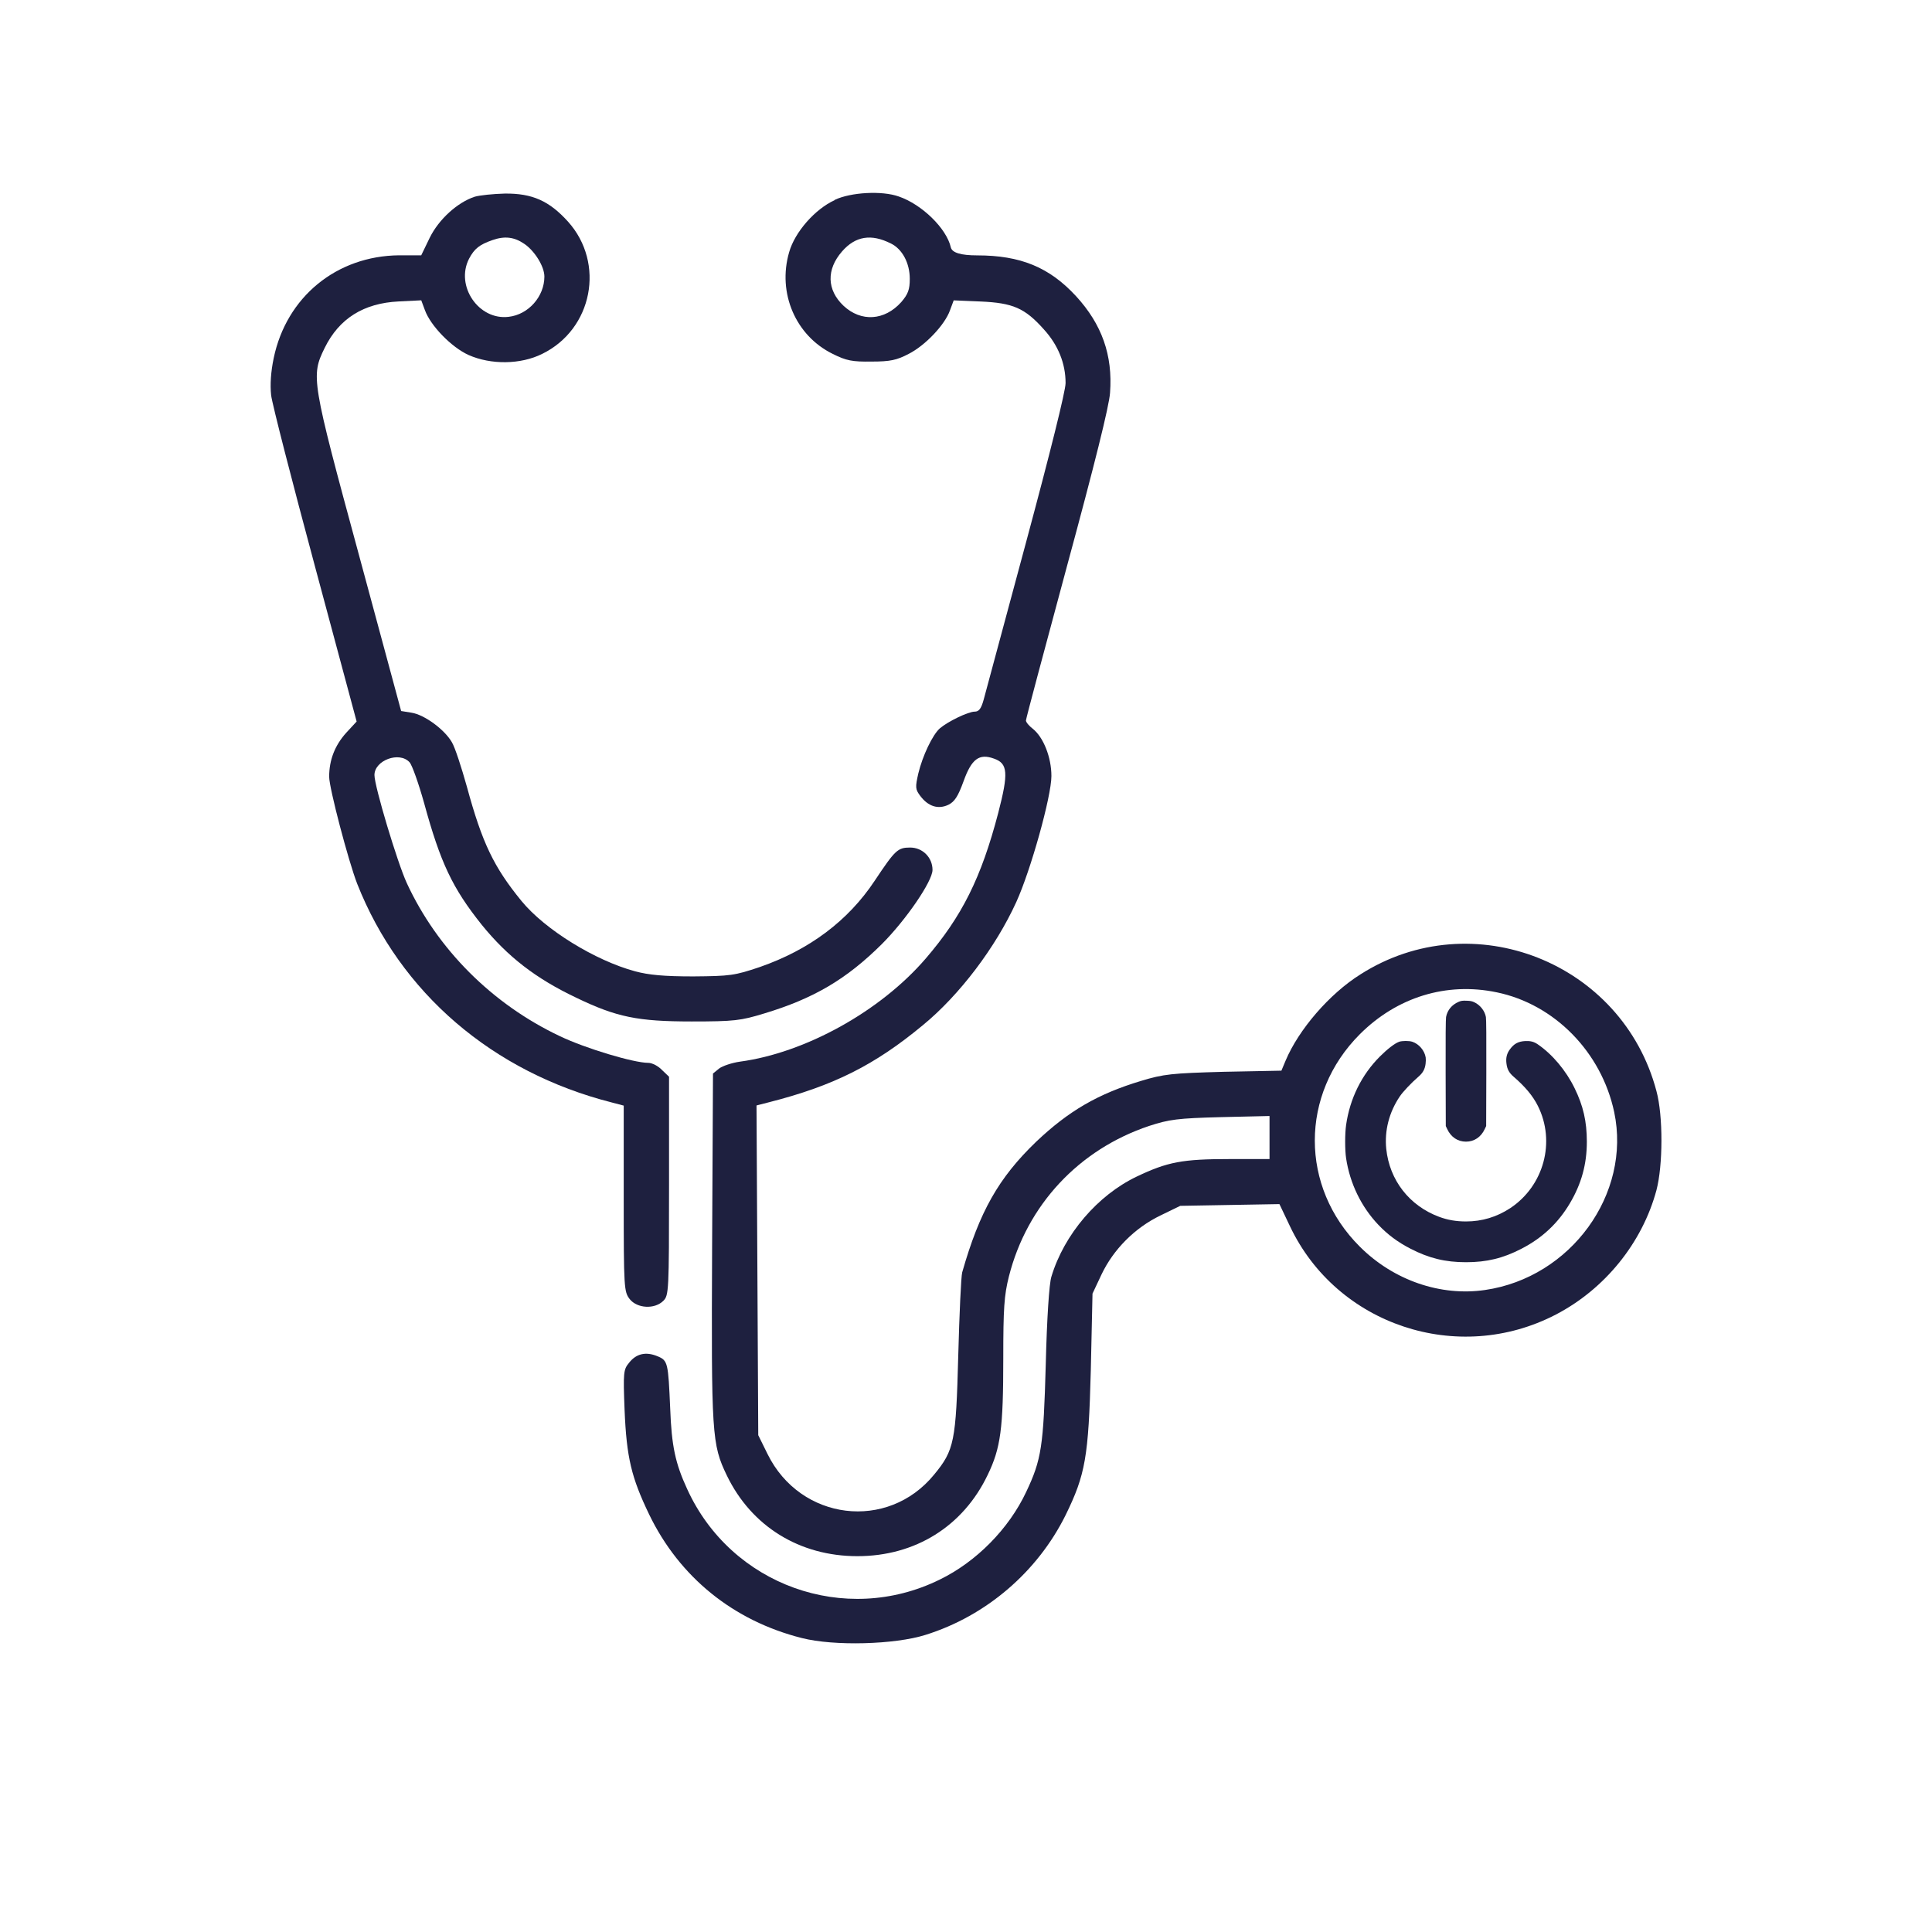 <?xml version="1.0" encoding="UTF-8"?>
<svg id="Layer_1" data-name="Layer 1" xmlns="http://www.w3.org/2000/svg" viewBox="0 0 512 512">
  <defs>
    <style>
      .cls-1 {
        fill: #1e203f;
        stroke-width: 0px;
      }
    </style>
  </defs>
  <g>
    <path class="cls-1" d="m125.81,52.13c-4.58,1.5-9.53,6-11.93,10.88l-2.25,4.65h-5.85c-16.59.15-29.87,11.03-33.25,27.25-.75,3.6-.98,6.98-.68,9.83.3,2.4,5.55,22.82,11.63,45.41l11.03,41.06-2.85,3.08c-2.93,3.3-4.43,7.13-4.43,11.56,0,3,5.1,22.37,7.43,28.37,11.41,28.9,35.88,49.92,67.48,57.95l3.15.83v24.62c0,23.79.08,24.7,1.58,26.65,1.95,2.48,6.61,2.78,8.93.45,1.43-1.43,1.5-2.48,1.5-30.4v-28.97l-1.88-1.8c-.98-1.05-2.63-1.88-3.6-1.88-3.9,0-16.66-3.83-23.42-7.06-17.94-8.48-32.5-23.04-40.61-40.61-2.48-5.4-8.56-25.6-8.56-28.6,0-3.9,6.61-6.38,9.31-3.38.68.75,2.4,5.63,3.83,10.73,4.35,15.91,7.51,22.59,15.31,32.35,6.83,8.41,14.26,14.19,25,19.29,10.73,5.18,16.36,6.31,30.63,6.31,11.33,0,12.99-.23,19.14-2.1,13.21-3.98,21.84-9.08,31.23-18.39,6.38-6.38,13.44-16.66,13.44-19.67,0-3.3-2.63-5.93-5.93-5.93s-3.98.68-9.38,8.78c-7.06,10.66-17.34,18.32-30.47,22.89-6.68,2.25-7.81,2.4-17.64,2.48-7.73,0-11.78-.38-15.39-1.35-10.58-2.85-23.87-11.03-30.1-18.62-7.36-9.01-10.43-15.39-14.49-30.32-1.43-5.1-3.15-10.43-3.98-11.78-1.95-3.38-7.28-7.28-10.66-7.81l-2.78-.45-11.18-41.36c-12.61-46.46-12.76-47.36-9.08-54.87,3.83-7.81,10.36-11.86,19.59-12.31l6-.3.98,2.63c1.5,4.13,7.06,9.83,11.56,11.86,5.93,2.63,13.81,2.55,19.52-.3,13.36-6.53,16.74-24.02,6.83-35.05-4.95-5.48-9.46-7.51-16.74-7.43-3.08.08-6.68.45-7.96.83Zm13.21,12.54c2.78,1.95,5.25,6,5.25,8.63,0,5.25-4.2,10.06-9.46,10.66-7.96.98-14.19-8.18-10.51-15.39,1.43-2.7,2.78-3.75,6.23-4.95,3.23-1.13,5.78-.83,8.48,1.05Z"/>
    <path class="cls-1" d="m221.21,53.03c-5.25,2.4-10.58,8.48-12.08,13.81-3.15,10.81,1.73,22.14,11.56,26.95,3.6,1.8,5.18,2.1,10.28,2.03,4.95,0,6.68-.38,9.83-2.03,4.43-2.25,9.61-7.73,10.96-11.56l.98-2.63,7.13.3c8.56.38,11.71,1.73,16.74,7.36,3.83,4.2,5.78,9.08,5.78,14.26,0,2.1-4.13,18.62-10.43,42.03-5.7,21.24-10.81,40.08-11.26,41.81-.68,2.48-1.28,3.23-2.4,3.23-1.73,0-7.13,2.63-9.23,4.43-1.95,1.73-4.58,7.28-5.7,11.93-.83,3.68-.83,4.2.53,6,2.1,2.78,4.73,3.6,7.43,2.33,1.65-.83,2.55-2.18,4.05-6.31,2.1-5.85,4.13-7.36,8.03-5.93,3.68,1.28,3.9,3.75,1.13,14.41-4.5,17.19-9.61,27.4-19.22,38.58-12.08,14.04-31.98,25-49.24,27.32-2.1.3-4.58,1.13-5.48,1.8l-1.65,1.35-.23,45.71c-.23,50.07-.08,52.54,3.9,60.8,6.53,13.51,19.29,21.39,34.6,21.39s28-7.88,34.53-21.54c3.45-7.13,4.13-12.24,4.13-30.85,0-13.29.23-16.74,1.5-21.77,4.8-18.92,18.54-33.63,37.16-39.86,5.33-1.73,7.51-2.03,18.99-2.33l12.91-.3v11.41h-10.51c-12.61,0-16.51.75-24.7,4.65-10.36,4.95-19.22,15.31-22.59,26.5-.6,1.8-1.2,11.18-1.5,23.27-.6,21.77-1.13,25.22-5.18,33.78-4.58,9.76-13.21,18.54-22.97,23.27-25.07,12.31-55.25,1.5-66.88-24.02-3.15-6.83-4.13-11.41-4.5-21.39-.53-12.08-.6-12.69-3.38-13.81-3.08-1.28-5.63-.68-7.51,1.73-1.5,1.8-1.58,2.55-1.2,12.46.53,12.69,1.8,17.94,6.53,27.77,8.03,16.59,22.29,28.15,40.46,32.73,8.56,2.18,24.62,1.73,32.73-.83,16.14-5.03,29.72-16.74,37.16-31.75,5.25-10.73,6.08-15.39,6.68-38.43l.45-20.27,2.4-5.1c3.15-6.61,8.78-12.31,15.61-15.61l5.25-2.55,13.14-.23,13.14-.23,2.78,5.85c12.39,26.2,44.51,36.93,70.48,23.42,12.99-6.76,22.89-18.99,26.65-32.95,1.73-6.53,1.8-19.67,0-26.27-9.01-34.15-48.79-49.84-78.44-30.93-8.26,5.18-16.36,14.64-19.82,22.82l-1.13,2.7-15.31.3c-13.74.38-15.91.6-21.84,2.4-11.48,3.45-19.22,7.96-27.85,16.14-9.98,9.61-15.01,18.54-19.59,34.6-.3,1.05-.75,10.96-1.05,22.14-.6,22.67-1.05,25-6.38,31.45-12.31,15.09-35.43,12.24-44.14-5.4l-2.48-5.03-.23-43.69-.23-43.69,3.23-.83c17.11-4.35,28.07-9.83,40.91-20.49,9.68-7.96,19.22-20.57,24.7-32.58,3.83-8.41,9.31-28,9.31-33.4,0-4.95-2.1-10.28-4.95-12.54-.98-.75-1.8-1.73-1.8-2.18s4.95-18.92,10.96-41.21c7.21-26.57,11.11-42.18,11.33-45.64.75-9.98-2.18-18.16-9.01-25.6-7.06-7.66-14.71-10.81-26.2-10.81q-6.46,0-6.98-2.1c-1.13-5.03-7.66-11.41-13.81-13.51-4.43-1.58-12.69-1.13-16.96.9Zm14.86,11.48c3.08,1.5,5.03,5.25,5.03,9.38,0,2.85-.45,4.05-2.25,6.16-4.43,4.95-10.66,5.33-15.31.98-4.43-4.2-4.58-9.61-.38-14.41,3.53-4.05,7.73-4.73,12.91-2.1Zm160.56,198.46c15.31,3.15,27.77,15.84,31.15,31.75,4.58,21.69-11.48,43.84-34.23,47.14-11.78,1.73-24.24-2.55-33.18-11.48-15.91-15.84-15.91-40.38,0-56.3,9.83-9.83,22.97-13.89,36.25-11.11Z"/>
  </g>
  <g>
    <path class="cls-1" d="m386.59,265.48c-1.83.77-3.03,2.22-3.37,4.05-.09.49-.14,5.61-.11,14.82l.04,14.07.38.8c.99,2.13,2.79,3.33,4.97,3.33s3.98-1.21,4.97-3.33l.38-.8.04-14.07c.03-9.29-.01-14.33-.11-14.83-.3-1.64-1.52-3.18-3.07-3.91-.65-.3-1.02-.37-2.07-.41-1.1-.03-1.39.01-2.05.28Z"/>
    <path class="cls-1" d="m370.76,276.09c-1.11.39-3.09,1.91-5.08,3.9-4.84,4.84-7.96,11.17-8.95,18.15-.33,2.28-.33,6.62,0,8.8,1,6.66,4.01,12.88,8.56,17.66,2.52,2.64,5.11,4.56,8.51,6.32,4.9,2.53,9.21,3.58,14.71,3.58s9.81-1.04,14.71-3.58c5.51-2.84,9.68-6.77,12.8-12.01,3.09-5.21,4.51-10.39,4.51-16.37-.01-5.35-.95-9.47-3.24-14.15-2.29-4.71-5.95-9.05-9.82-11.67-1.02-.68-1.88-.89-3.3-.83-1.84.11-2.94.7-4.04,2.21-.84,1.14-1.11,2.3-.89,3.86.18,1.41.73,2.4,1.87,3.37,3.05,2.63,5.11,5.09,6.43,7.73,4.77,9.49,1.61,21.2-7.31,27.11-3.55,2.34-7.48,3.53-11.72,3.53-2.61,0-4.88-.39-7.11-1.22-7.91-2.94-13.16-9.7-14.03-18.01-.49-4.82.74-9.66,3.55-13.85.85-1.29,3.12-3.67,5-5.3,1.14-.98,1.69-1.96,1.87-3.37.08-.6.09-1.3.03-1.71-.3-1.86-1.79-3.59-3.56-4.17-.83-.27-2.67-.27-3.48.01Z"/>
  </g>
</svg>